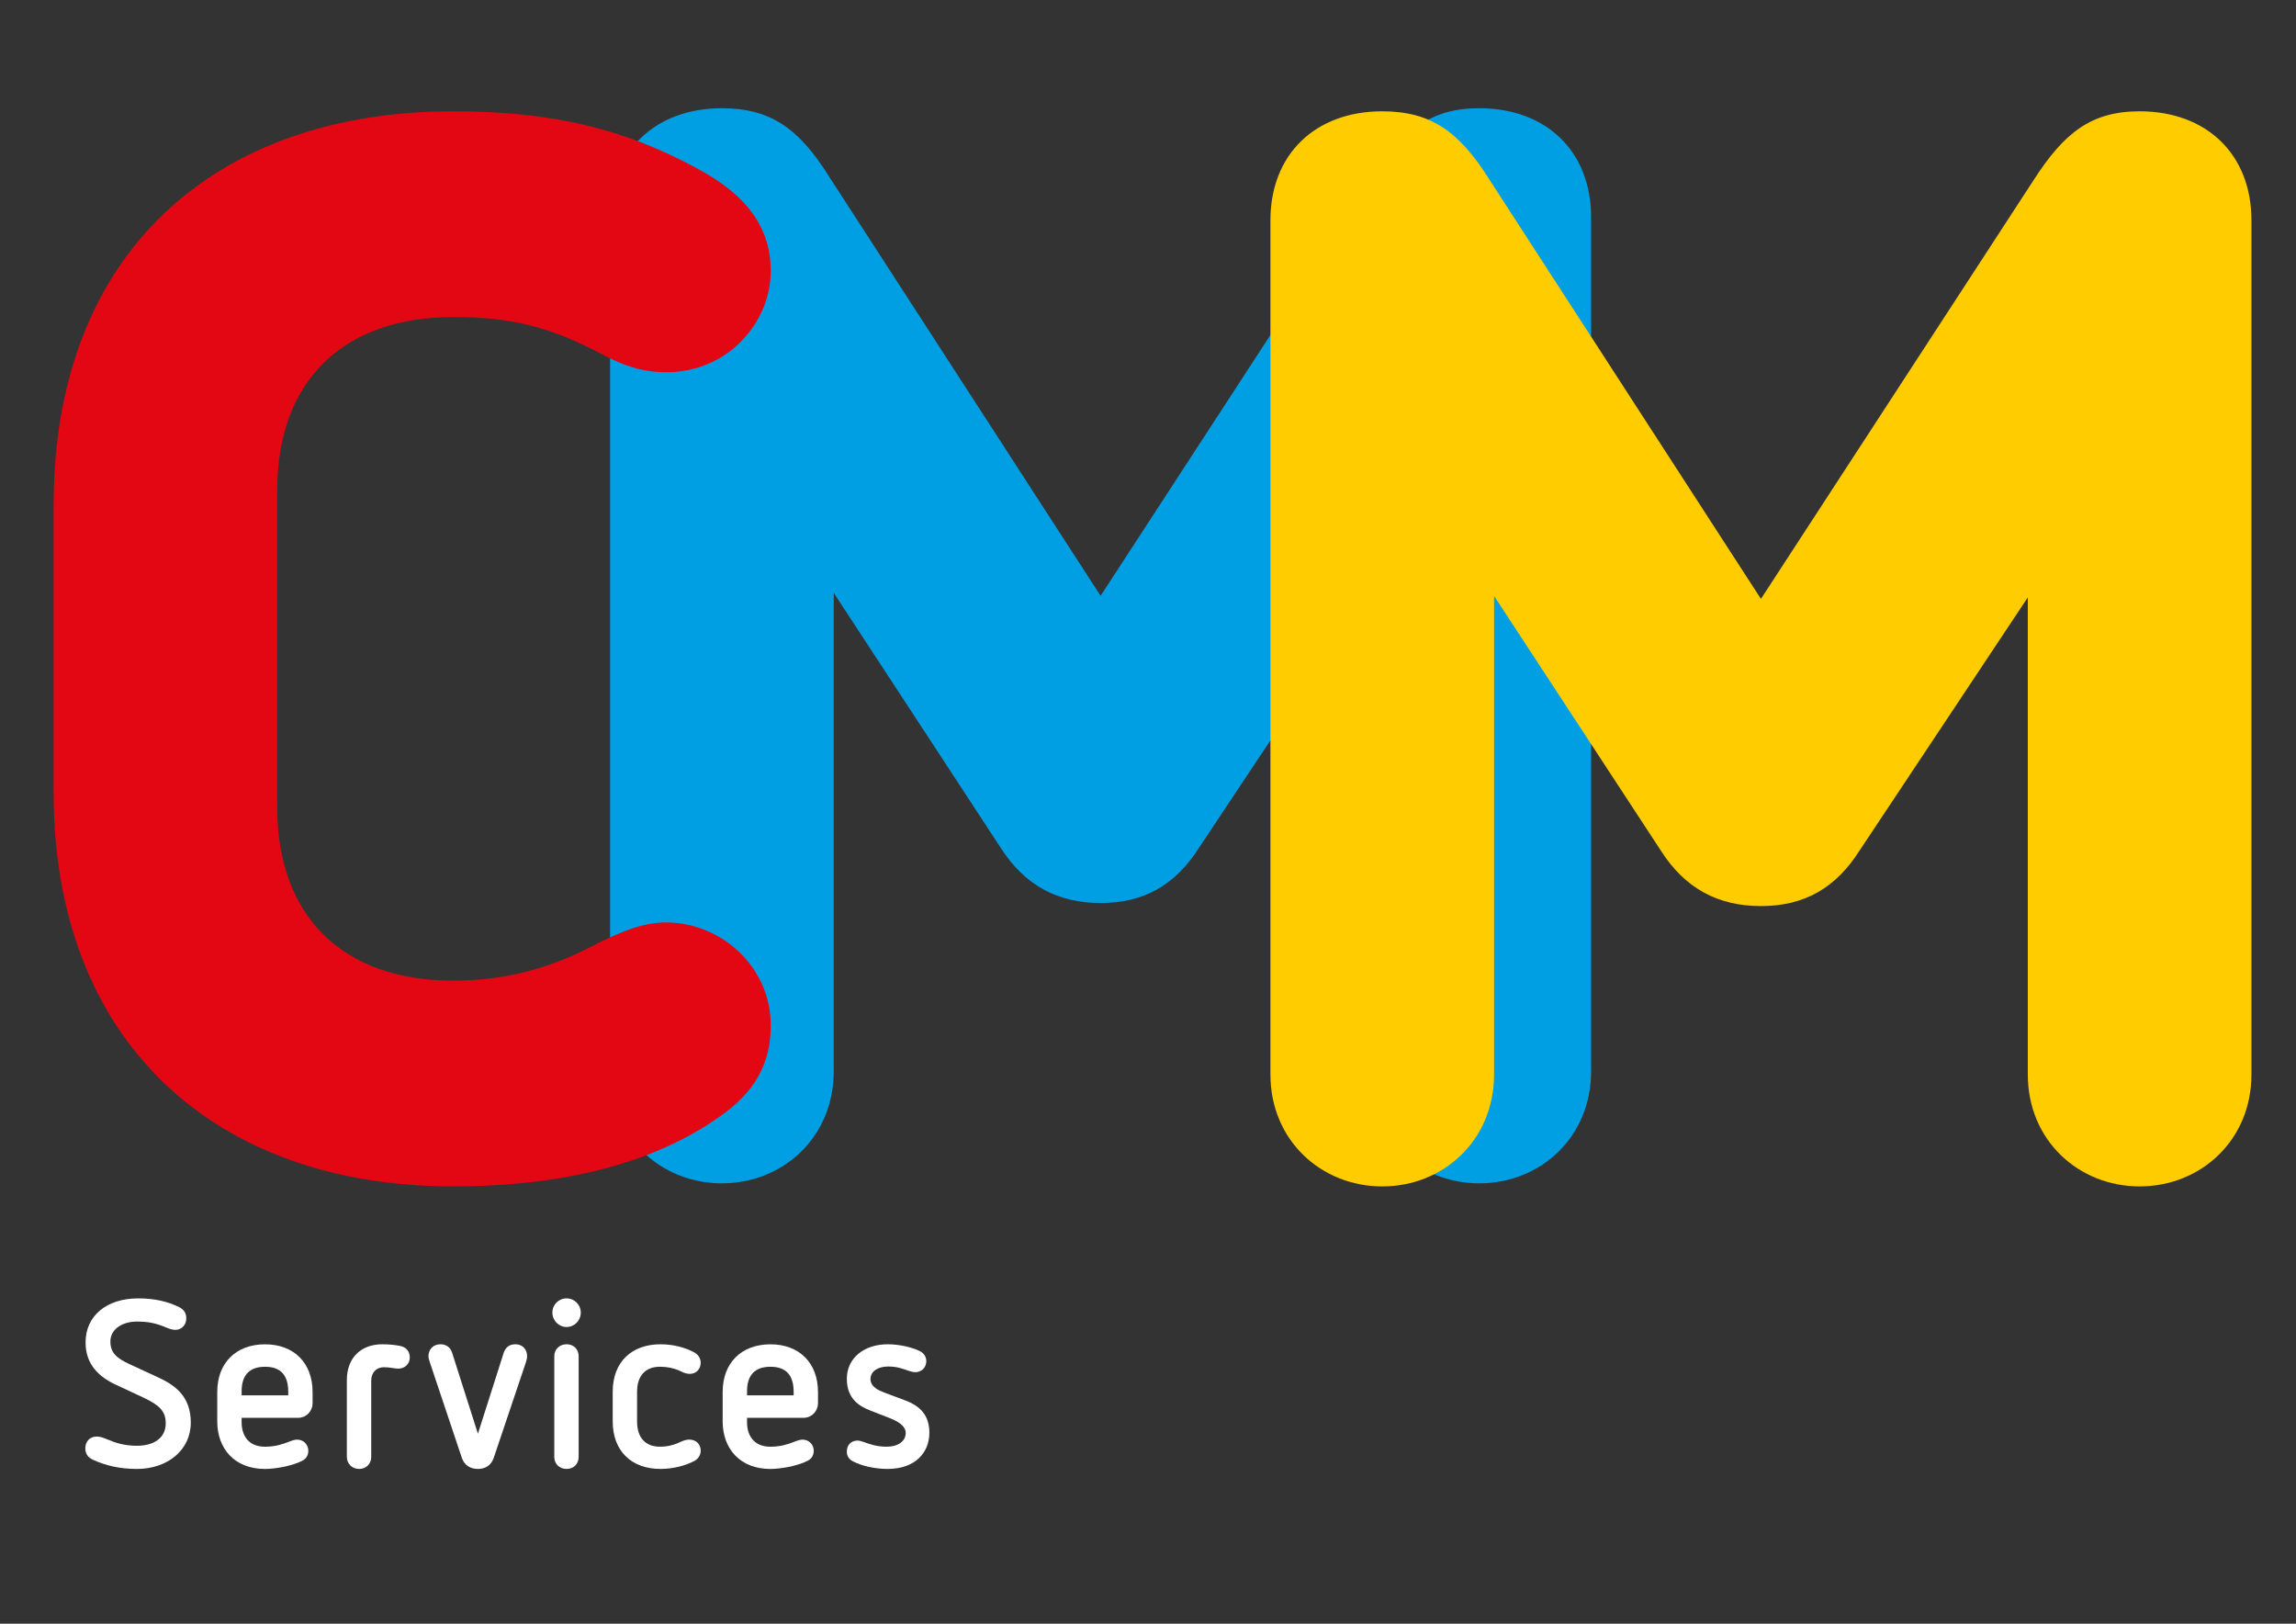 <?xml version="1.0" encoding="UTF-8"?>
<svg xmlns="http://www.w3.org/2000/svg" xmlns:xlink="http://www.w3.org/1999/xlink" viewBox="0 0 1683.78 1190.55">
  <rect x="0" y="0" width="1683.78" height="1190.55" fill="#333333" stroke="none"/>
  <defs>
    <clipPath id="clippath">
      <rect x="-59.16" y="79.36" width="1710.26" height="1138.77" style="fill:none; stroke-width:0px;"></rect>
    </clipPath>
    <clipPath id="clippath-1">
      <rect x="-59.16" y="79.36" width="1710.26" height="1138.77" style="fill:none; stroke-width:0px;"></rect>
    </clipPath>
    <clipPath id="clippath-2">
      <rect x="438.42" y="72.36" width="737.42" height="796.31" style="fill:none; stroke-width:0px;"></rect>
    </clipPath>
    <clipPath id="clippath-3">
      <rect x="922.68" y="74.61" width="737.42" height="796.31" style="fill:none; stroke-width:0px;"></rect>
    </clipPath>
    <clipPath id="clippath-4">
      <rect x="30.32" y="74.61" width="543.9" height="796.31" style="fill:none; stroke-width:0px;"></rect>
    </clipPath>
  </defs>
  <g style="isolation:isolate;">
    <g id="Laag_1">
      <g style="clip-path:url(#clippath);">
        <g style="clip-path:url(#clippath-1);">
          <g style="mix-blend-mode:multiply;">
            <g style="clip-path:url(#clippath-2);">
              <path d="m1084.84,79.36c-36.08,0-55.76,16.4-77.63,50.29l-200.08,307.23-198.99-307.23c-21.87-34.99-42.64-50.29-78.72-50.29-49.2,0-82,31.71-82,79.81v626.49c0,48.11,37.17,82,82,82s82-33.89,82-82v-350.96l122.45,186.96c17.49,27.33,41.55,40.45,73.26,40.45s54.67-13.12,72.16-40.45l123.55-185.87v349.87c0,48.11,37.17,82,82,82s82-33.89,82-82V159.17c0-48.11-32.8-79.81-82-79.81" style="fill:#009fe3; stroke-width:0px;"></path>
            </g>
          </g>
          <g style="mix-blend-mode:multiply;">
            <g style="clip-path:url(#clippath-3);">
              <path d="m1569.1,81.61c-36.08,0-55.76,16.4-77.63,50.29l-200.08,307.23-198.99-307.23c-21.87-34.99-42.64-50.29-78.72-50.29-49.2,0-82,31.71-82,79.81v626.49c0,48.11,37.17,82,82,82s82-33.89,82-82v-350.96l122.46,186.96c17.49,27.33,41.55,40.45,73.25,40.45s54.67-13.12,72.16-40.45l123.55-185.87v349.87c0,48.11,37.17,82,82,82s82-33.89,82-82V161.42c0-48.11-32.8-79.81-82-79.81" style="fill:#fc0; stroke-width:0px;"></path>
            </g>
          </g>
          <g style="mix-blend-mode:multiply;">
            <g style="clip-path:url(#clippath-4);">
              <path d="m332.34,81.61c-173.84,0-293.02,102.78-293.02,288.64v211.02c0,181.5,116.99,288.64,293.02,288.64,64.51,0,138.85-10.93,195.71-51.39,25.15-17.49,37.17-38.27,37.17-66.69,0-43.73-37.17-75.44-76.53-75.44-16.4,0-31.71,5.47-59.04,19.68-28.43,14.21-60.13,22.96-97.31,22.96-80.91,0-129.02-47.01-129.02-126.83v-232.88c0-79.81,48.11-126.83,129.02-126.83,41.55,0,69.97,6.56,109.33,27.33,14.21,7.65,28.43,13.12,47.01,13.12,44.83,0,76.53-36.08,76.53-74.35,0-31.71-17.49-55.76-54.67-75.44-52.48-28.43-104.96-41.55-178.22-41.55" style="fill:#e30613; stroke-width:0px;"></path>
            </g>
          </g>
        </g>
        <path d="m131.42,958.43c3.64,1.91,5.2,4.51,5.2,8.33,0,4.68-3.47,8.33-7.98,8.33-2.77,0-4.68-.87-7.63-2.08-7.28-2.95-12.49-3.99-20.81-3.99-9.89,0-19.25,5.2-19.25,14.57,0,8.33,4.51,12.31,14.4,16.82l20.29,9.37c11.62,5.38,24.28,13.18,24.28,33.3s-17,34-39.55,34c-12.31,0-22.89-2.43-32.26-6.76-3.82-1.73-5.55-4.68-5.55-8.33,0-5.2,3.47-8.67,8.33-8.67,2.43,0,3.99.52,7.81,2.08,6.07,2.6,12.66,4.68,21.68,4.68,12.49,0,21.16-5.72,21.16-16.48,0-9.37-5.38-13.53-15.78-18.56l-21.16-9.89c-12.14-5.72-21.85-14.74-21.85-30.87,0-19.6,15.61-32.26,38.51-32.26,12.14,0,21.68,2.25,30.18,6.42Z" style="fill:#fff; stroke-width:0px;"></path>
        <path d="m229.24,1020.53v8.5c0,5.03-3.99,10.58-10.93,10.58h-41.11v3.3c0,9.02,4.51,17.87,17.17,17.87,7.63,0,13.01-1.91,17.52-3.64,2.6-1.04,4.34-1.56,6.07-1.56,4.68,0,8.15,3.64,8.15,8.15,0,3.12-1.39,5.9-4.68,7.46-7.81,3.99-20.47,5.9-27.06,5.9-22.37,0-35.04-14.92-35.04-34.86v-21.68c0-20.99,13.53-34.86,35.04-34.86s34.86,14.05,34.86,34.86Zm-52.03-.52v3.12h34.17v-2.6c0-11.62-5.03-18.38-17-18.38s-17.17,6.76-17.17,17.87Z" style="fill:#fff; stroke-width:0px;"></path>
        <path d="m293.41,986.88c4.51.87,7.11,3.99,7.11,8.5s-3.47,8.15-8.5,8.15c-2.6,0-6.07-1.04-10.41-1.04-5.55,0-9.37,3.82-9.37,9.89v55.85c0,5.2-3.82,8.85-8.85,8.85s-9.02-3.64-9.02-8.85v-56.37c0-16.13,10.23-26.19,26.02-26.19,5.03,0,9.71.52,13.01,1.21Z" style="fill:#fff; stroke-width:0px;"></path>
        <path d="m386.55,994.34c0,1.39-.35,2.95-.87,4.51l-23.59,70.07c-2.08,6.07-6.76,8.15-11.62,8.15s-9.71-2.08-11.79-8.15l-23.59-70.42c-.52-1.56-.87-2.78-.87-4.16,0-4.34,2.95-8.67,8.85-8.67,4.16,0,7.28,2.25,8.5,6.24l18.91,59.32,18.91-59.32c1.39-4.16,4.34-6.24,8.5-6.24,5.9,0,8.67,4.34,8.67,8.67Z" style="fill:#fff; stroke-width:0px;"></path>
        <path d="m425.92,962.42c0,5.9-4.68,10.58-10.41,10.58s-10.41-4.68-10.41-10.58,4.68-10.41,10.41-10.41,10.41,4.68,10.41,10.41Zm-1.56,32.09v73.71c0,5.2-3.64,8.85-8.85,8.85s-9.02-3.64-9.02-8.85v-73.71c0-5.2,3.82-8.85,9.02-8.85s8.85,3.64,8.85,8.85Z" style="fill:#fff; stroke-width:0px;"></path>
        <path d="m509.34,991.74c2.78,1.56,4.51,4.34,4.51,7.46,0,4.68-3.3,8.15-7.98,8.15-3.47,0-5.38-1.39-8.67-2.78-3.47-1.39-7.81-2.43-13.18-2.43-10.41,0-16.82,6.24-16.82,18.38v21.68c0,12.14,6.24,18.56,16.82,18.56,5.38,0,9.89-1.21,13.36-2.78,2.95-1.21,5.03-2.43,8.15-2.43,4.86,0,8.33,3.29,8.33,8.15,0,3.12-1.73,5.9-4.51,7.46-6.94,3.64-15.96,5.9-24.98,5.9-21.51,0-35.04-13.36-35.04-34.86v-21.68c0-22.37,14.4-34.86,35.04-34.86,9.02,0,18.04,2.25,24.98,6.07Z" style="fill:#fff; stroke-width:0px;"></path>
        <path d="m599.88,1020.53v8.5c0,5.03-3.99,10.58-10.93,10.58h-41.11v3.3c0,9.02,4.51,17.87,17.17,17.87,7.63,0,13.01-1.91,17.52-3.64,2.6-1.04,4.34-1.56,6.07-1.56,4.68,0,8.15,3.64,8.15,8.15,0,3.12-1.39,5.9-4.68,7.46-7.81,3.99-20.47,5.9-27.06,5.9-22.37,0-35.04-14.92-35.04-34.86v-21.68c0-20.99,13.53-34.86,35.04-34.86s34.86,14.05,34.86,34.86Zm-52.03-.52v3.12h34.17v-2.6c0-11.62-5.03-18.38-17-18.38s-17.17,6.76-17.17,17.87Z" style="fill:#fff; stroke-width:0px;"></path>
        <path d="m674.63,990.7c2.95,1.56,4.68,4.16,4.68,7.28,0,5.03-3.82,8.15-7.98,8.15-1.73,0-3.47-.52-5.03-1.04-4.51-1.56-8.5-3.12-14.92-3.12-7.46,0-13.01,3.47-13.01,9.19s6.07,8.33,10.06,9.89l15.26,5.72c11.27,4.16,17.86,11.1,17.86,23.76,0,14.74-10.58,26.54-30.53,26.54-10.23,0-19.25-2.43-25.15-5.38-2.95-1.39-4.86-3.82-4.86-7.28,0-4.86,3.12-8.15,7.98-8.15,1.21,0,2.77.52,4.34,1.04,3.99,1.39,9.19,3.47,16.82,3.47,8.67,0,14.05-4.16,14.05-10.06,0-5.38-6.07-8.67-11.79-10.93l-14.22-5.55c-7.46-2.95-17.17-8.15-17.17-23.24s12.49-25.32,30.01-25.32c8.33,0,17.52,2.08,23.59,5.03Z" style="fill:#fff; stroke-width:0px;"></path>
      </g>
    </g>
  </g>
</svg>
